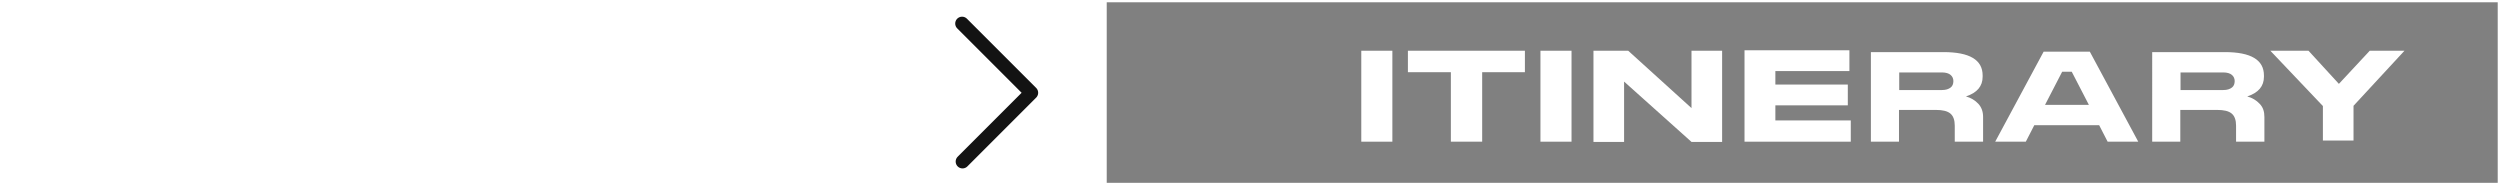 <svg xmlns="http://www.w3.org/2000/svg" xmlns:xlink="http://www.w3.org/1999/xlink" id="Layer_1" x="0px" y="0px" viewBox="0 0 1094 81" style="enable-background:new 0 0 1094 81;" xml:space="preserve"><rect x="0" y="0" width="1094" height="81" fill="#808080" stroke="none"/><style type="text/css">	.st0{fill:none;stroke:#FFFFFF;stroke-width:2;stroke-miterlimit:10;}	.st1{fill:#FFFFFF;}	.st2{fill:none;stroke:#131313;stroke-width:6;stroke-linecap:round;stroke-linejoin:round;stroke-miterlimit:10;}</style><g>	<rect class="st0" width="1094" height="81"></rect>	<rect class="st1" width="484.3" height="81"></rect>	<g>		<path class="st1" d="M609.3,62h-13.6V22.2h13.6V62z"></path>		<path class="st1" d="M634.8,31.6h-18.7v-9.4h51.2v9.4h-18.7v30.4h-13.7V31.6z"></path>		<path class="st1" d="M687.7,62h-13.6V22.2h13.6V62z"></path>		<path class="st1" d="M712.5,22.2l27.7,25.1V22.2h13.4v39.9h-13.4l-29.5-26.4v26.4h-13.4V22.2H712.5z"></path>		<path class="st1" d="M809.3,22v9.1h-32.4V37h31.7v9.1h-31.7v6.6h33V62h-46.5V22H809.3z"></path>		<path class="st1" d="M867.8,51.2V62h-12.4v-7c0-2.4-0.6-4.2-1.9-5.3s-3.4-1.6-6.4-1.6h-16.1V62h-12.3V22.8h31.8   c11.4,0,17.1,3.4,17.1,10.2v0.6c0,4.1-2.4,7-7.3,8.6c2.2,0.6,4,1.7,5.4,3.2C867.1,46.9,867.8,48.8,867.8,51.2z M854.8,35.5   c0-1.1-0.4-2-1.2-2.7c-0.8-0.7-2.1-1.1-3.8-1.1h-18.7v7.7h18.7c1.7,0,2.9-0.4,3.8-1.1C854.4,37.7,854.8,36.7,854.8,35.5   L854.8,35.5z"></path>		<path class="st1" d="M935.7,62h-13.4l-3.7-7.2h-28.4l-3.7,7.2h-13.4l21.2-39.4h20.2L935.7,62z M914.1,45.9l-7.5-14.5h-4.2   l-7.5,14.5H914.1z"></path>		<path class="st1" d="M990.9,51.2V62h-12.4v-7c0-2.4-0.6-4.2-1.9-5.3s-3.4-1.6-6.4-1.6h-16.1V62h-12.3V22.8h31.8   c11.4,0,17.1,3.4,17.1,10.2v0.6c0,4.1-2.4,7-7.3,8.6c2.2,0.6,4,1.7,5.4,3.2C990.3,46.9,990.9,48.8,990.9,51.2z M977.9,35.5   c0-1.1-0.4-2-1.2-2.7c-0.8-0.7-2.1-1.1-3.8-1.1h-18.7v7.7h18.7c1.7,0,2.9-0.4,3.8-1.1C977.5,37.7,977.9,36.7,977.9,35.5   L977.9,35.5z"></path>		<path class="st1" d="M1016.4,46.3l-22.9-24.1h16.7l13.3,14.5l13.5-14.5h15.2l-22.3,24.1v15.2h-13.4V46.3z"></path>	</g>	<polyline class="st2" points="421,10.3 451.3,40.6 421.2,70.7  "></polyline></g></svg>